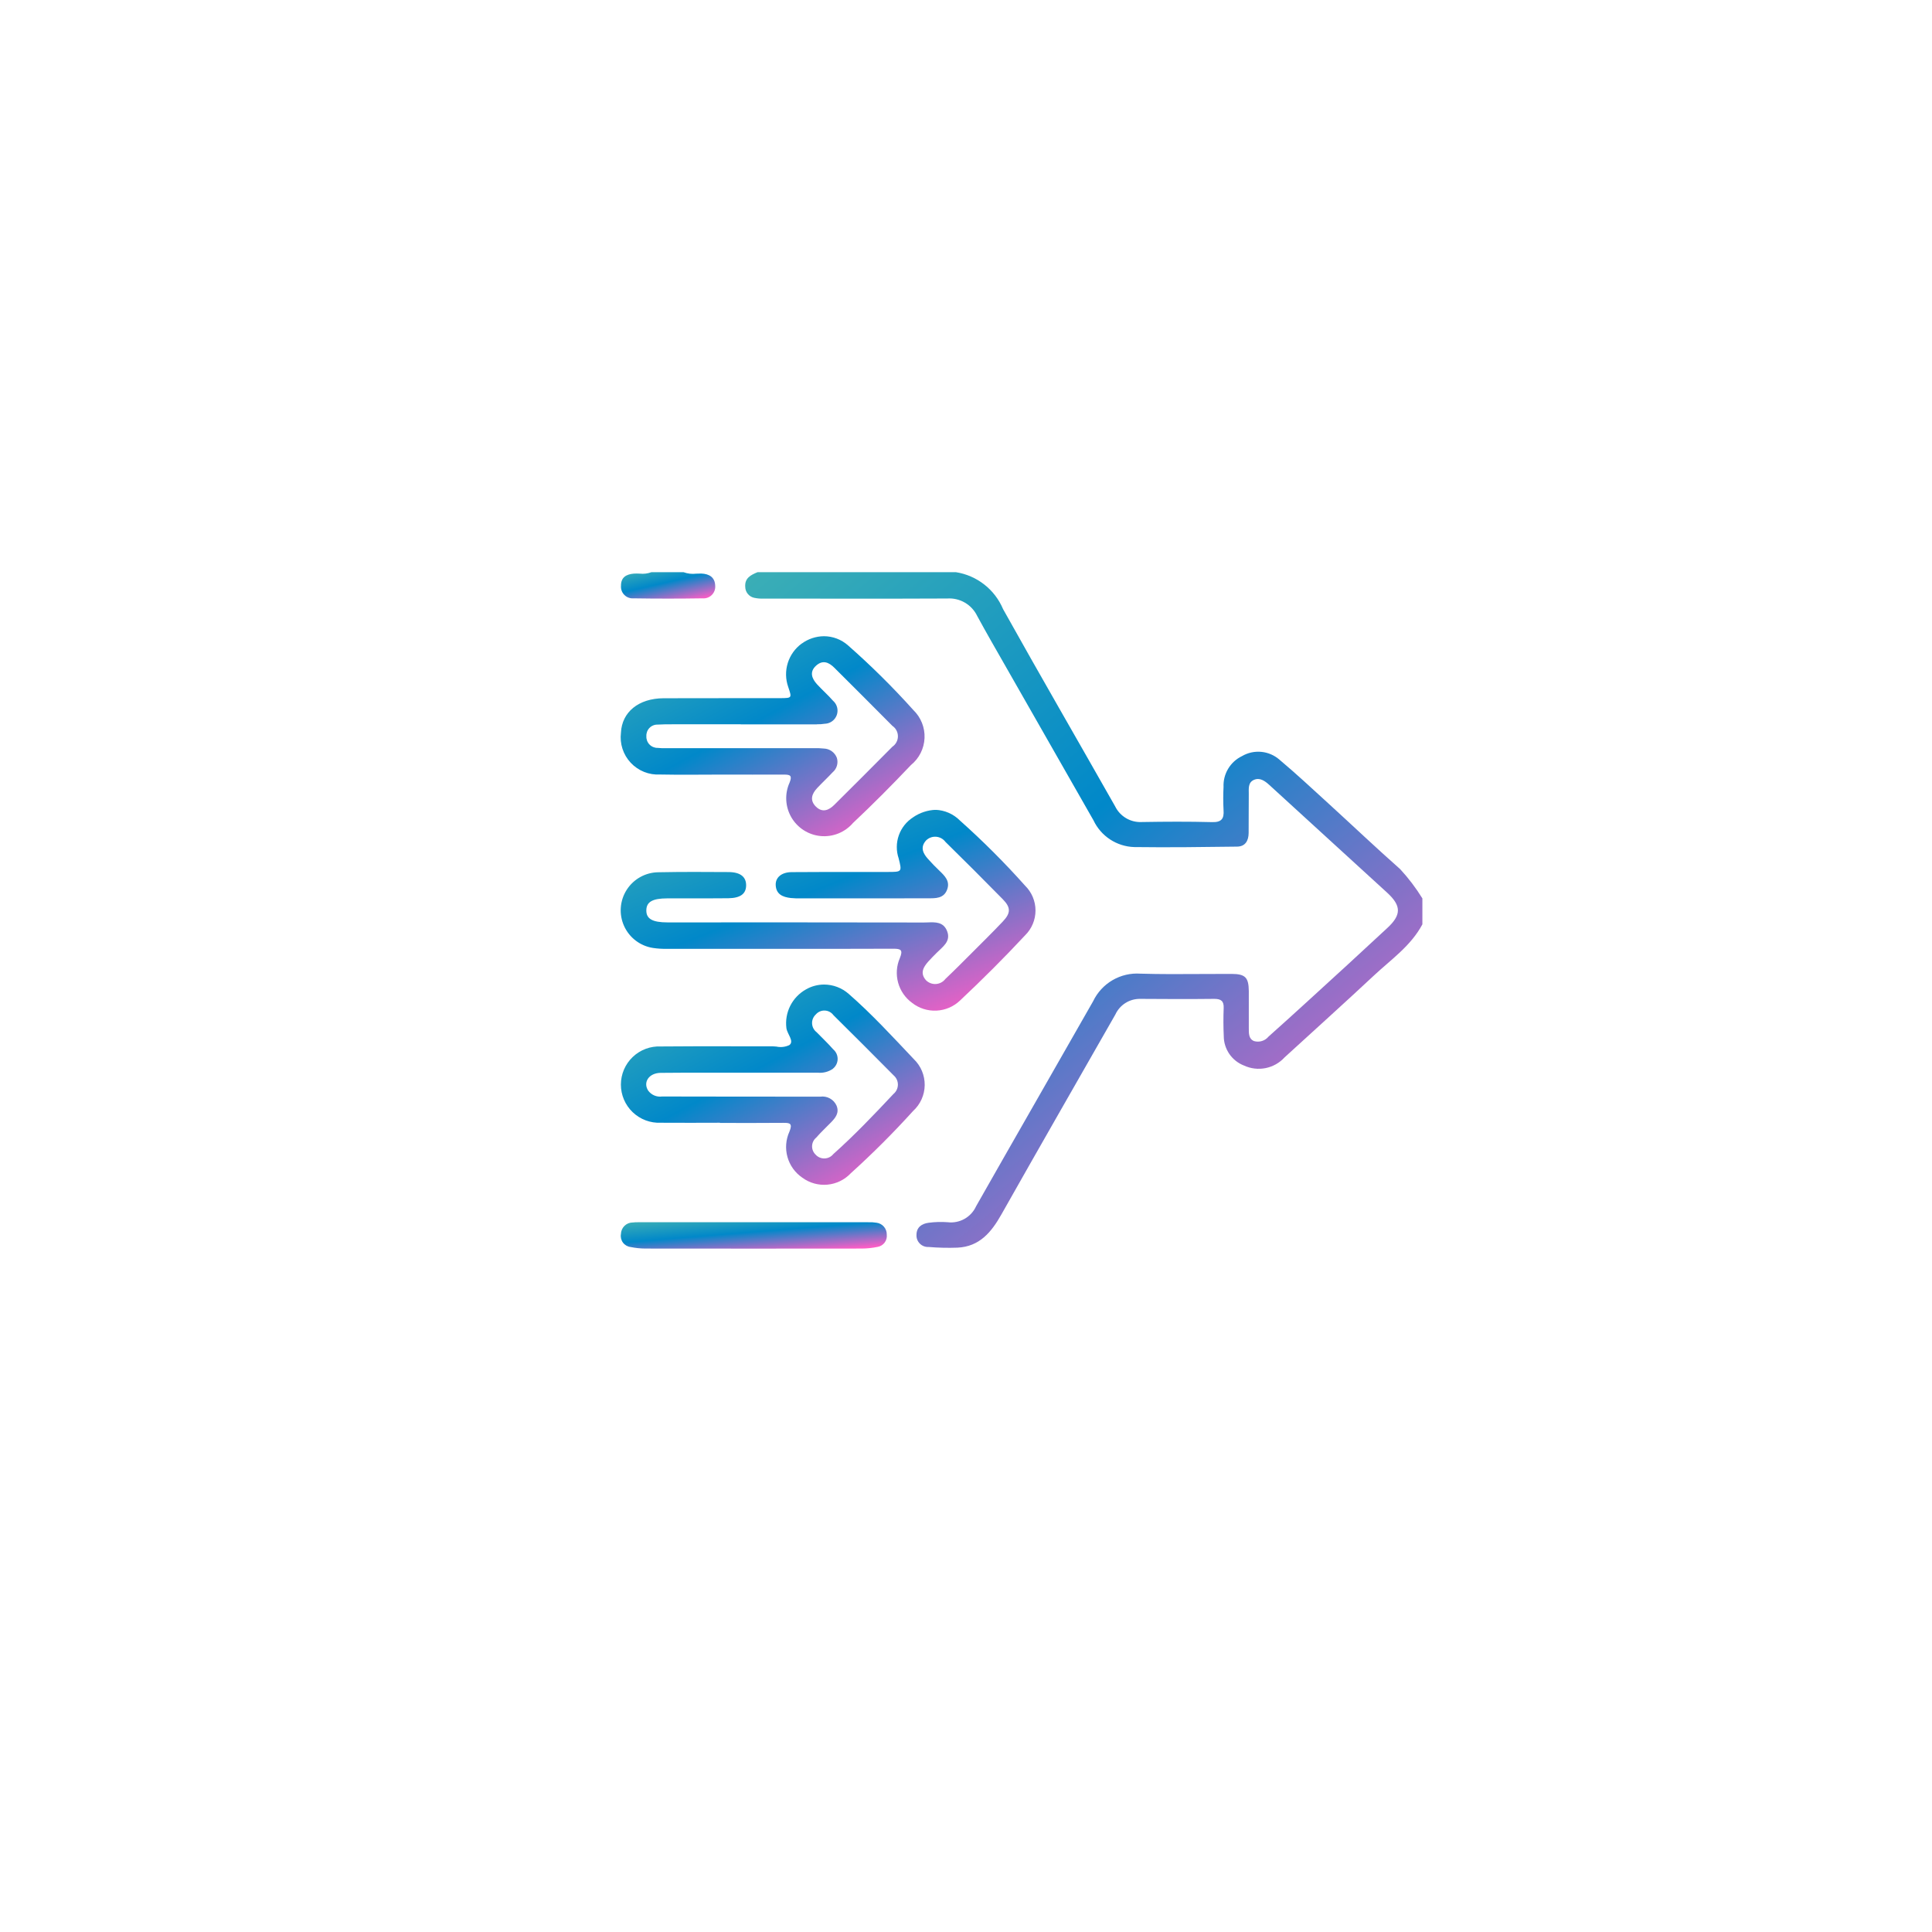 <svg xmlns="http://www.w3.org/2000/svg" xmlns:xlink="http://www.w3.org/1999/xlink" width="139" height="139" viewBox="0 0 139 139">
  <defs>
    <linearGradient id="linear-gradient" x1="1.24" y1="1.495" x2="-0.143" y2="-0.197" gradientUnits="objectBoundingBox">
      <stop offset="0" stop-color="#fd5dc6"/>
      <stop offset="0.283" stop-color="#fd5dc6"/>
      <stop offset="0.613" stop-color="#0188c9"/>
      <stop offset="1" stop-color="#53beae"/>
    </linearGradient>
    <filter id="Rectangle_16772" x="0" y="0" width="139" height="139" filterUnits="userSpaceOnUse">
      <feOffset dy="4" input="SourceAlpha"/>
      <feGaussianBlur stdDeviation="6.5" result="blur"/>
      <feFlood flood-color="#dce1e5"/>
      <feComposite operator="in" in2="blur"/>
      <feComposite in="SourceGraphic"/>
    </filter>
    <clipPath id="clip-path">
      <path id="Path_100945" data-name="Path 100945" d="M62.858,0c-.483.2-.937.418-.889,1.06a.816.816,0,0,0,.634.783,2.752,2.752,0,0,0,.71.059h.075c4.37,0,8.739.014,13.109-.007a2.229,2.229,0,0,1,2.161,1.256c.664,1.223,1.361,2.428,2.051,3.637q3.155,5.535,6.315,11.066a3.355,3.355,0,0,0,2.928,1.924c2.469.033,4.938,0,7.407-.032.591-.008.823-.43.828-.978.009-.936,0-1.872.01-2.807,0-.38-.061-.825.365-1.015s.79.071,1.1.352q4.255,3.88,8.5,7.771c1.018.937,1.017,1.589.01,2.524q-2.9,2.695-5.829,5.359-1.354,1.239-2.724,2.461a.992.992,0,0,1-1.043.324c-.4-.162-.375-.574-.377-.936,0-.888,0-1.776,0-2.664-.011-.984-.256-1.23-1.246-1.233-.729,0-1.459,0-2.189.007-1.456.009-2.911.018-4.365-.025A3.5,3.5,0,0,0,87,30.867c-2.8,4.921-5.627,9.829-8.422,14.754a1.984,1.984,0,0,1-2.047,1.148,6.605,6.605,0,0,0-1.365.039c-.49.063-.876.315-.877.877a.828.828,0,0,0,.873.865,17.212,17.212,0,0,0,2.075.049c1.587-.074,2.441-1.112,3.162-2.39,2.713-4.806,5.464-9.591,8.2-14.386A1.931,1.931,0,0,1,90.382,30.7c1.777.013,3.553.02,5.33,0,.49,0,.7.156.679.663-.027.671-.025,1.345.006,2.015a2.279,2.279,0,0,0,1.465,2.122,2.517,2.517,0,0,0,2.908-.588c2.141-1.961,4.3-3.9,6.422-5.884,1.237-1.158,2.67-2.139,3.495-3.691V23.472a13.711,13.711,0,0,0-1.6-2.107c-1.742-1.539-3.427-3.142-5.144-4.709-1.168-1.066-2.326-2.146-3.536-3.163a2.319,2.319,0,0,0-2.7-.258,2.35,2.35,0,0,0-1.326,2.218,16.146,16.146,0,0,0,0,1.653c.05.64-.15.9-.838.877-1.678-.044-3.357-.034-5.036-.006a2.02,2.02,0,0,1-1.927-1.131C85.9,12.117,83.17,7.41,80.519,2.658A4.428,4.428,0,0,0,77.12,0Z" transform="translate(-61.965)" fill="url(#linear-gradient)"/>
    </clipPath>
    <clipPath id="clip-path-2">
      <path id="Path_100946" data-name="Path 100946" d="M2.287,0a1.812,1.812,0,0,1-.845.105,3.6,3.6,0,0,0-.431,0C.468.155.089.37.095.983a.839.839,0,0,0,.908.9q2.476.039,4.953,0a.839.839,0,0,0,.917-.9C6.858.378,6.459.122,5.868.1,5.747.1,5.624.1,5.5.108A1.934,1.934,0,0,1,4.592,0Z" transform="translate(-0.095)" fill="url(#linear-gradient)"/>
    </clipPath>
    <clipPath id="clip-path-3">
      <path id="Path_100947" data-name="Path 100947" d="M21.042,118.942a2.541,2.541,0,0,0-1.051,2.961c.244.975.244.977-.785.978H17.129c-1.613,0-3.225,0-4.838.012-.727.006-1.168.385-1.146.929.028.672.512.866,1.077.933a6.247,6.247,0,0,0,.719.026q2.125,0,4.249,0h1.343c1.185,0,2.369,0,3.554-.005.551,0,1.152.029,1.394-.633.222-.609-.18-.987-.569-1.361-.277-.266-.547-.54-.8-.826-.364-.4-.591-.845-.154-1.337a.925.925,0,0,1,1.4.1q2.081,2.043,4.124,4.124c.591.6.579,1-.005,1.612-.693.731-1.411,1.44-2.124,2.153-.662.662-1.321,1.328-2,1.97a.928.928,0,0,1-1.4.089c-.437-.5-.192-.931.165-1.336.19-.216.4-.418.6-.624.43-.438,1.046-.818.761-1.562-.259-.676-.841-.655-1.393-.634-.1,0-.194.008-.287.007q-9.219-.015-18.438-.008c-1.1,0-1.541-.265-1.524-.886.016-.593.444-.839,1.5-.843.554,0,1.108,0,1.663,0,.91,0,1.82,0,2.731-.009.884-.012,1.283-.324,1.286-.929s-.406-.949-1.261-.955c-1.68-.012-3.361-.019-5.041.014a2.739,2.739,0,0,0-.4,5.446,5.741,5.741,0,0,0,1,.063q2.958.005,5.916,0h1.934c2.809,0,5.618.009,8.427-.007.548,0,.733.07.483.678a2.671,2.671,0,0,0,.882,3.217,2.639,2.639,0,0,0,3.448-.166c1.607-1.512,3.174-3.072,4.677-4.687a2.506,2.506,0,0,0,0-3.584,57.9,57.9,0,0,0-4.681-4.68,2.613,2.613,0,0,0-1.757-.772,3.067,3.067,0,0,0-1.6.528" transform="translate(0 -118.414)" fill="url(#linear-gradient)"/>
    </clipPath>
    <clipPath id="clip-path-4">
      <path id="Path_100948" data-name="Path 100948" d="M14.147,38.18a3.086,3.086,0,0,0,.573-.038.943.943,0,0,0,.592-1.654c-.36-.417-.782-.78-1.153-1.188s-.557-.886-.075-1.329.923-.258,1.329.148c1.391,1.391,2.788,2.775,4.17,4.175a.906.906,0,0,1,0,1.5c-1.382,1.4-2.779,2.788-4.174,4.177-.4.4-.863.589-1.325.137s-.306-.919.084-1.335c.361-.385.749-.745,1.109-1.131a.983.983,0,0,0,.312-1.044,1.037,1.037,0,0,0-.942-.673,5.2,5.2,0,0,0-.67-.026h-.121l-10.444,0H3.273a4.7,4.7,0,0,1-.578-.02.8.8,0,0,1-.812-.84.791.791,0,0,1,.812-.836c.347-.022.7-.022,1.044-.022h.18q2.377,0,4.754,0v.007H11.2l2.948,0m-1.089-5.817A2.74,2.74,0,0,0,12.09,35.5c.269.792.269.792-.554.8h-.576l-2.343,0c-1.833,0-3.667,0-5.5.007-1.8.011-2.995,1-3.063,2.479a2.681,2.681,0,0,0,2.812,3.008c1.462.031,2.926.006,4.389.006v0c1.511,0,3.022.007,4.533,0,.45,0,.6.074.4.573a2.732,2.732,0,0,0,4.561,2.908c1.434-1.346,2.816-2.741,4.169-4.167a2.645,2.645,0,0,0,.168-3.963,56.1,56.1,0,0,0-4.7-4.652,2.621,2.621,0,0,0-1.725-.655,2.749,2.749,0,0,0-1.6.53" transform="translate(-0.051 -31.833)" fill="url(#linear-gradient)"/>
    </clipPath>
    <clipPath id="clip-path-5">
      <path id="Path_100949" data-name="Path 100949" d="M15.307,211.5a.9.9,0,0,0,.031-1.394c-.379-.433-.8-.825-1.2-1.238a.835.835,0,0,1-.054-1.277.81.81,0,0,1,1.269.056q2.176,2.152,4.328,4.328a.873.873,0,0,1-.014,1.341c-1.395,1.488-2.8,2.963-4.326,4.324a.837.837,0,0,1-1.276.035.818.818,0,0,1,.049-1.223c.33-.38.7-.723,1.053-1.084.328-.337.619-.69.411-1.208a1.111,1.111,0,0,0-1.176-.652c-2.425-.007-4.85,0-7.275-.006-1.369,0-2.737,0-4.106-.006a1.059,1.059,0,0,1-1.007-.435c-.373-.6.066-1.255.9-1.266,1.279-.016,2.558-.014,3.837-.012h2q2.737,0,5.474,0h.008a1.626,1.626,0,0,0,1.083-.284m-1.944-5.707a2.793,2.793,0,0,0-1.406,2.781c.056.433.582.937.218,1.221a1.441,1.441,0,0,1-.936.11,4.614,4.614,0,0,0-.463-.02c-.12,0-.24,0-.36,0q-1.119,0-2.239,0c-1.751,0-3.5-.008-5.252.012a2.747,2.747,0,1,0,0,5.488c1.416.014,2.833,0,4.249,0v.014c1.513,0,3.025.01,4.537-.006.486-.005.711.027.467.625a2.67,2.67,0,0,0,.924,3.319,2.64,2.64,0,0,0,3.487-.317,62.976,62.976,0,0,0,4.479-4.475,2.558,2.558,0,0,0,.05-3.744c-1.516-1.6-3.008-3.23-4.674-4.683a2.687,2.687,0,0,0-1.77-.676,2.649,2.649,0,0,0-1.313.351" transform="translate(-0.061 -205.443)" fill="url(#linear-gradient)"/>
    </clipPath>
    <clipPath id="clip-path-6">
      <path id="Path_100950" data-name="Path 100950" d="M.9,323.837a.85.85,0,0,0-.832.832.8.8,0,0,0,.7.935,5.411,5.411,0,0,0,1.069.11q7.772.01,15.544,0a5.812,5.812,0,0,0,1.14-.117.8.8,0,0,0,.672-.89.841.841,0,0,0-.735-.851,2.98,2.98,0,0,0-.6-.036h-.119q-4.066,0-8.132,0H1.551l-.285,0a2.691,2.691,0,0,0-.362.02" transform="translate(-0.068 -323.817)" fill="url(#linear-gradient)"/>
    </clipPath>
  </defs>
  <g id="Group_59732" data-name="Group 59732" transform="translate(-676.5 -4015.5)">
    <g id="Group_59618" data-name="Group 59618" transform="translate(-2699 3331)">
      <g transform="matrix(1, 0, 0, 1, 3375.5, 684.5)" filter="url(#Rectangle_16772)">
        <rect id="Rectangle_16772-2" data-name="Rectangle 16772" width="100" height="100" rx="8" transform="translate(19.5 15.5)" fill="#fff"/>
      </g>
    </g>
    <g id="Group_59707" data-name="Group 59707" transform="translate(721.164 4056.665)">
      <g id="Group_59696" data-name="Group 59696" transform="translate(8.949)">
        <g id="Group_59695" data-name="Group 59695" clip-path="url(#clip-path)">
          <rect id="Rectangle_16886" data-name="Rectangle 16886" width="48.766" height="48.631" transform="translate(-0.044)" fill="url(#linear-gradient)"/>
        </g>
      </g>
      <g id="Group_59698" data-name="Group 59698" transform="translate(0.014)">
        <g id="Group_59697" data-name="Group 59697" transform="translate(0)" clip-path="url(#clip-path-2)">
          <rect id="Rectangle_16887" data-name="Rectangle 16887" width="6.799" height="1.911" transform="translate(-0.006)" fill="url(#linear-gradient)"/>
        </g>
      </g>
      <g id="Group_59700" data-name="Group 59700" transform="translate(0 17.102)">
        <g id="Group_59699" data-name="Group 59699" transform="translate(0)" clip-path="url(#clip-path-3)">
          <rect id="Rectangle_16888" data-name="Rectangle 16888" width="30.212" height="14.663" transform="translate(-0.112 0)" fill="url(#linear-gradient)"/>
        </g>
      </g>
      <g id="Group_59702" data-name="Group 59702" transform="translate(0.008 4.597)">
        <g id="Group_59701" data-name="Group 59701" clip-path="url(#clip-path-4)">
          <rect id="Rectangle_16889" data-name="Rectangle 16889" width="22.294" height="14.717" transform="translate(-0.078 0)" fill="url(#linear-gradient)"/>
        </g>
      </g>
      <g id="Group_59704" data-name="Group 59704" transform="translate(0.009 29.671)">
        <g id="Group_59703" data-name="Group 59703" clip-path="url(#clip-path-5)">
          <rect id="Rectangle_16890" data-name="Rectangle 16890" width="22.171" height="14.671" transform="translate(-0.019)" fill="url(#linear-gradient)"/>
        </g>
      </g>
      <g id="Group_59706" data-name="Group 59706" transform="translate(0.01 46.767)">
        <g id="Group_59705" data-name="Group 59705" transform="translate(0)" clip-path="url(#clip-path-6)">
          <rect id="Rectangle_16891" data-name="Rectangle 16891" width="19.176" height="1.905" transform="translate(-0.034 0)" fill="url(#linear-gradient)"/>
        </g>
      </g>
    </g>
  </g>
</svg>
